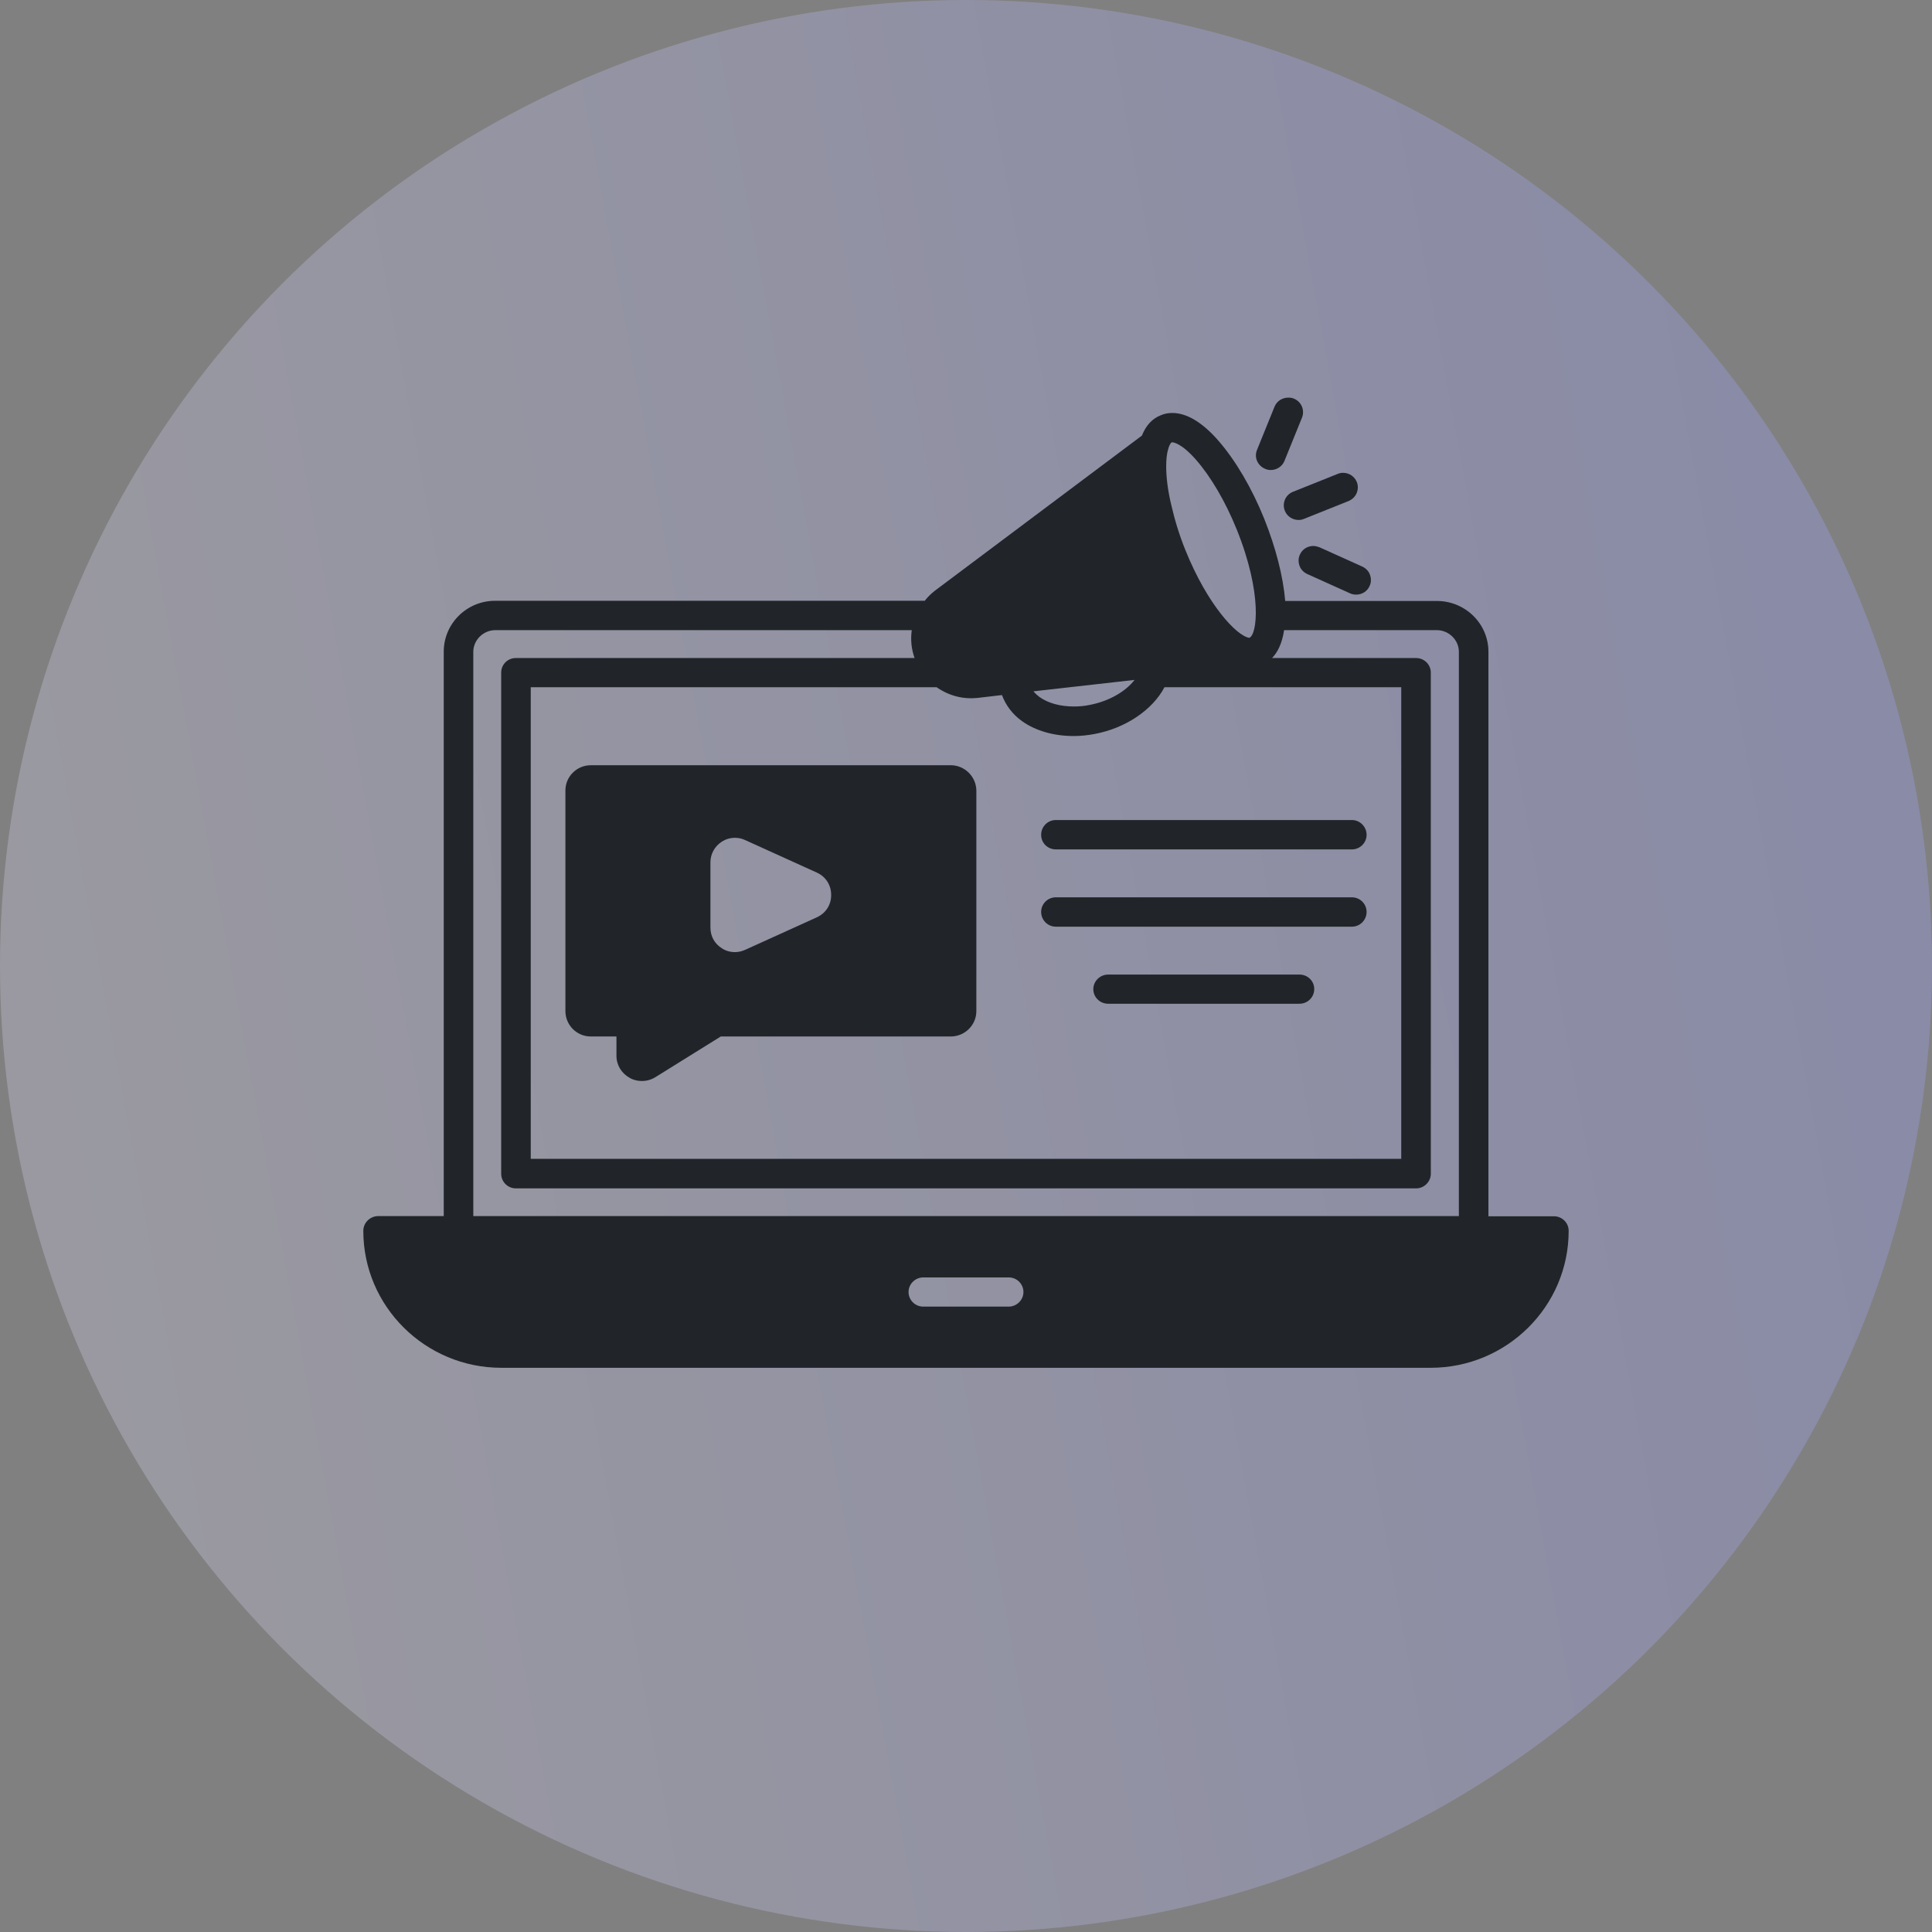 <svg width="153" height="153" viewBox="0 0 153 153" fill="none" xmlns="http://www.w3.org/2000/svg">
<rect x="0" y="0" width="153" height="153" fill="#808080" stroke="none"/>
<circle opacity="0.3" cx="76.5" cy="76.5" r="76.5" fill="url(#paint0_linear_7891_6164)"/>
<path d="M123.063 96.319H117.873V51.622C117.873 49.385 116.039 47.592 113.787 47.592H101.78C101.616 45.652 101.035 43.385 100.125 41.103C99.14 38.644 97.828 36.437 96.486 34.896C95.218 33.444 93.98 32.703 92.831 32.703C92.518 32.703 92.205 32.763 91.936 32.881C91.25 33.148 90.758 33.681 90.43 34.496L74.039 46.777C73.74 47.014 73.472 47.266 73.233 47.577H39.212C36.96 47.577 35.141 49.385 35.141 51.607V96.304H29.935C29.309 96.318 28.772 96.822 28.772 97.474C28.772 103.459 33.679 108.319 39.704 108.319H113.294C119.32 108.319 124.227 103.46 124.227 97.474C124.227 96.822 123.69 96.319 123.063 96.319ZM92.518 35.548C92.622 35.163 92.757 35.044 92.787 35.029H92.831C92.891 35.029 93.532 35.059 94.725 36.422C95.889 37.755 97.052 39.726 97.947 41.948C99.99 47.029 99.558 50.289 98.931 50.511C97.932 50.363 95.605 47.874 93.875 43.563C93.398 42.392 93.025 41.163 92.757 39.992C92.488 38.881 92.354 37.815 92.354 36.956C92.354 36.392 92.399 35.918 92.518 35.548ZM89.848 53.844C89.117 54.793 87.775 55.548 86.269 55.83C85.851 55.919 85.448 55.948 85.031 55.948C83.957 55.948 82.987 55.681 82.316 55.193C82.197 55.104 82.018 54.956 81.839 54.748L89.848 53.844ZM74.173 54.422C74.277 54.496 74.367 54.556 74.471 54.615C75.202 55.059 76.037 55.296 76.887 55.296C77.066 55.296 77.26 55.282 77.439 55.267L79.348 55.044C79.646 55.844 80.168 56.556 80.929 57.104C82.003 57.874 83.45 58.289 85.031 58.289C85.582 58.289 86.134 58.23 86.686 58.126C89.132 57.667 91.265 56.23 92.219 54.422H110.968V91.771H42.031V54.422L74.173 54.422ZM79.885 103.474H73.114C72.472 103.474 71.95 102.955 71.95 102.318C71.95 101.681 72.487 101.162 73.114 101.162H79.885C80.526 101.162 81.049 101.681 81.049 102.318C81.049 102.955 80.511 103.474 79.885 103.474ZM115.516 96.303H37.482V51.622C37.482 50.688 38.273 49.903 39.227 49.903H72.204C72.1 50.659 72.174 51.4 72.428 52.111H40.853C40.197 52.111 39.69 52.629 39.69 53.266V92.955C39.69 93.592 40.212 94.111 40.853 94.111H112.146C112.788 94.111 113.31 93.577 113.31 92.955V53.266C113.31 52.614 112.773 52.111 112.146 52.111H100.737C101.169 51.666 101.527 50.985 101.691 49.903H113.787C114.742 49.903 115.532 50.688 115.532 51.622V96.303H115.516Z" fill="#212529"/>
<path d="M75.292 60.6H46.79C45.686 60.6 44.776 61.489 44.776 62.6V80.067C44.776 81.178 45.671 82.082 46.79 82.082H48.818V83.607C48.818 84.348 49.221 85 49.862 85.356C50.161 85.533 50.504 85.608 50.832 85.608C51.205 85.608 51.578 85.504 51.891 85.311L57.081 82.082H75.292C76.396 82.082 77.32 81.193 77.32 80.067V62.6C77.305 61.504 76.395 60.6 75.292 60.6ZM64.688 72.644L59.005 75.222C58.737 75.341 58.468 75.4 58.2 75.4C57.827 75.4 57.454 75.296 57.156 75.089C56.589 74.733 56.261 74.141 56.261 73.459V68.289C56.261 67.622 56.604 67.014 57.156 66.659C57.469 66.452 57.842 66.348 58.2 66.348C58.483 66.348 58.752 66.407 59.005 66.526L64.688 69.103C65.403 69.429 65.821 70.096 65.821 70.867C65.836 71.637 65.403 72.318 64.688 72.644Z" fill="#212529"/>
<path d="M83.615 67.266H107.06C107.701 67.266 108.224 66.748 108.224 66.111C108.224 65.474 107.701 64.94 107.06 64.94H83.615C82.973 64.94 82.451 65.459 82.451 66.111C82.451 66.763 82.973 67.266 83.615 67.266Z" fill="#212529"/>
<path d="M83.615 73.386H107.06C107.701 73.386 108.224 72.867 108.224 72.215C108.224 71.578 107.701 71.06 107.06 71.06H83.615C82.973 71.06 82.451 71.578 82.451 72.215C82.451 72.867 82.973 73.386 83.615 73.386Z" fill="#212529"/>
<path d="M102.914 77.178H87.76C87.119 77.178 86.582 77.697 86.582 78.334C86.582 78.971 87.104 79.489 87.76 79.489H102.914C103.555 79.489 104.077 78.971 104.077 78.334C104.092 77.712 103.57 77.178 102.914 77.178Z" fill="#212529"/>
<path d="M100.2 37.133C100.334 37.193 100.483 37.222 100.632 37.222C101.109 37.222 101.542 36.941 101.721 36.496L103.108 33.074C103.346 32.481 103.063 31.8 102.452 31.563C102.317 31.504 102.168 31.489 102.019 31.489C101.542 31.489 101.109 31.77 100.93 32.215L99.543 35.637C99.305 36.215 99.588 36.882 100.2 37.133Z" fill="#212529"/>
<path d="M104.003 43.237C103.54 43.237 103.123 43.504 102.944 43.919C102.809 44.2 102.809 44.511 102.914 44.808C103.018 45.104 103.242 45.326 103.525 45.459L106.911 46.986C107.06 47.06 107.224 47.089 107.403 47.089C107.866 47.089 108.283 46.822 108.462 46.408C108.596 46.126 108.596 45.815 108.492 45.519C108.388 45.222 108.164 45 107.88 44.867L104.495 43.341C104.331 43.282 104.167 43.237 104.003 43.237Z" fill="#212529"/>
<path d="M101.75 40.452C101.929 40.896 102.362 41.178 102.839 41.178C102.988 41.178 103.137 41.148 103.272 41.089L106.791 39.681C107.075 39.563 107.313 39.341 107.433 39.059C107.552 38.778 107.567 38.452 107.448 38.17C107.269 37.726 106.836 37.444 106.359 37.444C106.21 37.444 106.061 37.474 105.926 37.533L102.407 38.941C101.795 39.178 101.512 39.859 101.75 40.452Z" fill="#212529"/>
<defs>
<linearGradient id="paint0_linear_7891_6164" x1="134.492" y1="23.906" x2="-67.839" y2="60.947" gradientUnits="userSpaceOnUse">
<stop stop-color="#A4A8FF"/>
<stop offset="1" stop-color="#F0EBE8"/>
</linearGradient>
</defs>
</svg>
